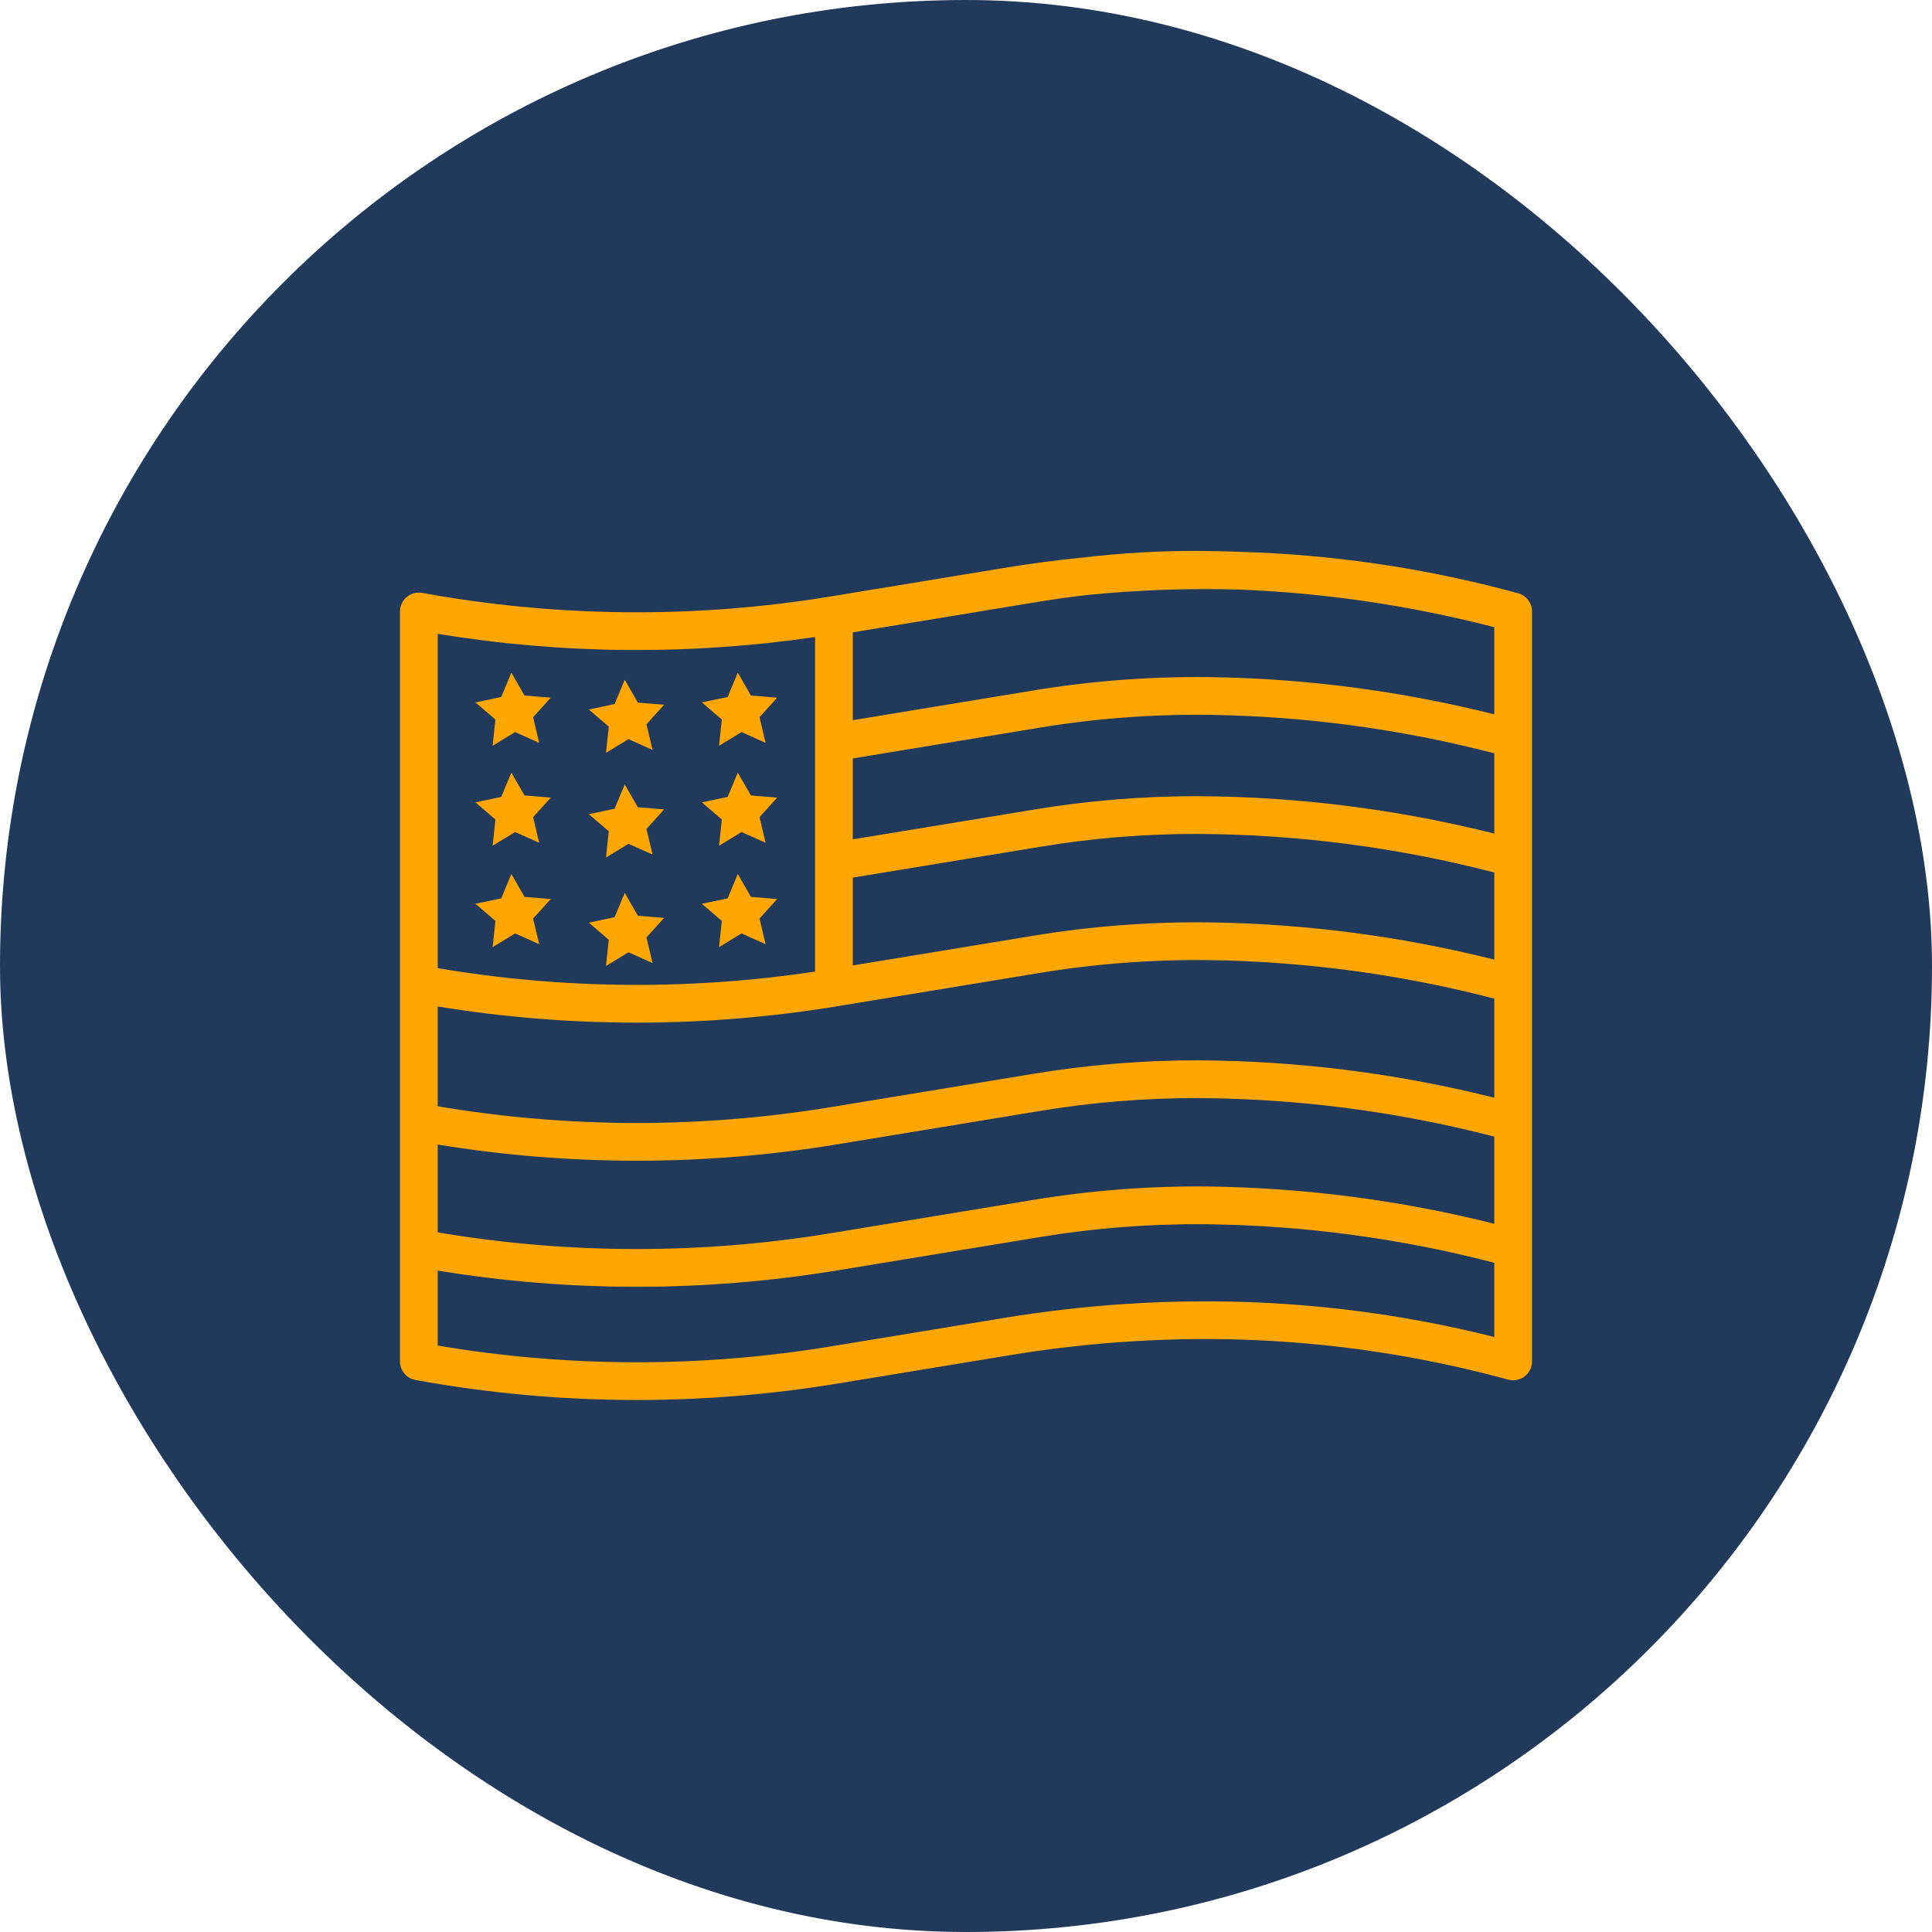 <svg xmlns="http://www.w3.org/2000/svg" width="64" height="64" viewBox="0 0 64 64" fill="none"><rect width="64" height="64" rx="32" fill="#21395B"></rect><path d="M50.289 19.652C50.145 19.613 50 19.575 49.856 19.537C46.991 18.789 44.051 18.367 41.092 18.281C40.62 18.263 40.148 18.253 39.676 18.25C38.413 18.247 37.15 18.319 35.895 18.466C35.016 18.553 34.135 18.67 33.253 18.815L27.544 19.754C23.052 20.496 18.466 20.457 13.987 19.641C13.897 19.624 13.804 19.628 13.716 19.651C13.627 19.675 13.545 19.717 13.475 19.776C13.404 19.834 13.348 19.908 13.309 19.991C13.27 20.073 13.25 20.164 13.25 20.255V45.099C13.25 45.245 13.301 45.387 13.395 45.5C13.489 45.612 13.619 45.688 13.763 45.714C16.181 46.154 18.634 46.376 21.092 46.377C23.322 46.376 25.547 46.194 27.747 45.832L33.456 44.892C38.914 43.994 44.326 44.229 49.54 45.59C49.681 45.626 49.821 45.664 49.961 45.702C50.053 45.727 50.151 45.731 50.245 45.712C50.339 45.694 50.428 45.654 50.504 45.596C50.581 45.537 50.642 45.462 50.685 45.376C50.727 45.29 50.75 45.195 50.75 45.099V20.255C50.75 20.118 50.705 19.985 50.621 19.876C50.538 19.767 50.421 19.689 50.289 19.652ZM14.5 20.997C18.637 21.674 22.853 21.709 27 21.103V32.184C22.854 32.809 18.634 32.771 14.5 32.072V20.997ZM49.5 44.289C44.225 42.965 38.761 42.753 33.253 43.659L27.544 44.598C23.224 45.311 18.817 45.303 14.5 44.574V42.091C16.679 42.447 18.884 42.626 21.092 42.627C23.322 42.626 25.547 42.444 27.747 42.082L34.403 40.987C36.258 40.679 38.137 40.534 40.017 40.555C43.218 40.597 46.402 41.025 49.5 41.831V44.289ZM49.5 40.539C46.403 39.761 43.226 39.346 40.033 39.305C38.079 39.283 36.127 39.433 34.199 39.753L27.544 40.848C23.224 41.561 18.817 41.553 14.5 40.824V37.915C18.887 38.632 23.361 38.629 27.747 37.905L34.414 36.808C36.151 36.518 37.909 36.373 39.671 36.376C42.988 36.39 46.29 36.819 49.5 37.653V40.539ZM49.5 36.364C46.287 35.556 42.989 35.14 39.676 35.125C37.845 35.123 36.017 35.274 34.211 35.575L27.544 36.672C23.224 37.385 18.817 37.376 14.5 36.647V33.341C16.679 33.697 18.884 33.876 21.092 33.877C23.322 33.876 25.547 33.694 27.747 33.332L27.749 33.331L34.402 32.236C36.258 31.928 38.136 31.784 40.017 31.805C43.218 31.847 46.402 32.275 49.5 33.08V36.364ZM49.5 31.789C46.403 31.011 43.226 30.596 40.033 30.555C38.079 30.533 36.127 30.683 34.199 31.003L28.25 31.982V29.072L34.414 28.058C36.151 27.767 37.91 27.622 39.671 27.625C42.988 27.64 46.29 28.069 49.5 28.903V31.789ZM49.5 27.614C46.287 26.806 42.989 26.39 39.676 26.375C37.845 26.372 36.017 26.523 34.211 26.825L28.25 27.805V25.124L34.402 24.111C36.258 23.803 38.136 23.659 40.017 23.68C43.218 23.722 46.402 24.15 49.5 24.955V27.614ZM49.5 23.664C46.403 22.886 43.226 22.471 40.033 22.43C38.079 22.408 36.127 22.558 34.199 22.878L28.25 23.857V20.947L34.414 19.933C34.944 19.846 35.476 19.772 36.01 19.711C37.68 19.543 39.359 19.483 41.037 19.53C43.895 19.641 46.732 20.059 49.5 20.778V23.664Z" fill="#FFA700"></path><path d="M16.94 22.283L16.604 23.089L15.75 23.268L16.412 23.837L16.319 24.705L17.064 24.251L17.861 24.608L17.66 23.759L18.245 23.111L17.375 23.04L16.94 22.283ZM20.074 24.939L20.819 24.485L21.616 24.842L21.415 23.993L22 23.346L21.13 23.275L20.695 22.518L20.359 23.323L19.505 23.503L20.167 24.072L20.074 24.939ZM16.94 25.594L16.604 26.399L15.75 26.579L16.412 27.148L16.319 28.016L17.064 27.562L17.861 27.918L17.66 27.069L18.245 26.422L17.375 26.351L16.94 25.594ZM20.074 28.406L20.819 27.952L21.616 28.309L21.415 27.46L22 26.812L21.13 26.742L20.695 25.985L20.359 26.79L19.505 26.97L20.167 27.538L20.074 28.406ZM17.375 29.71L16.94 28.953L16.604 29.759L15.75 29.939L16.412 30.507L16.319 31.375L17.064 30.921L17.861 31.278L17.66 30.428L18.245 29.781L17.375 29.71ZM20.819 31.546L21.616 31.903L21.415 31.053L22 30.406L21.13 30.335L20.695 29.578L20.359 30.384L19.505 30.564L20.167 31.132L20.074 32L20.819 31.546ZM24.44 22.283L24.104 23.089L23.25 23.268L23.912 23.837L23.819 24.705L24.564 24.251L25.361 24.608L25.16 23.759L25.745 23.111L24.875 23.04L24.44 22.283ZM24.44 25.594L24.104 26.399L23.25 26.579L23.912 27.148L23.819 28.016L24.564 27.562L25.361 27.918L25.16 27.069L25.745 26.422L24.875 26.351L24.44 25.594ZM24.875 29.71L24.44 28.953L24.104 29.759L23.25 29.939L23.912 30.507L23.819 31.375L24.564 30.921L25.361 31.278L25.16 30.428L25.745 29.781L24.875 29.71Z" fill="#FFA700"></path></svg>